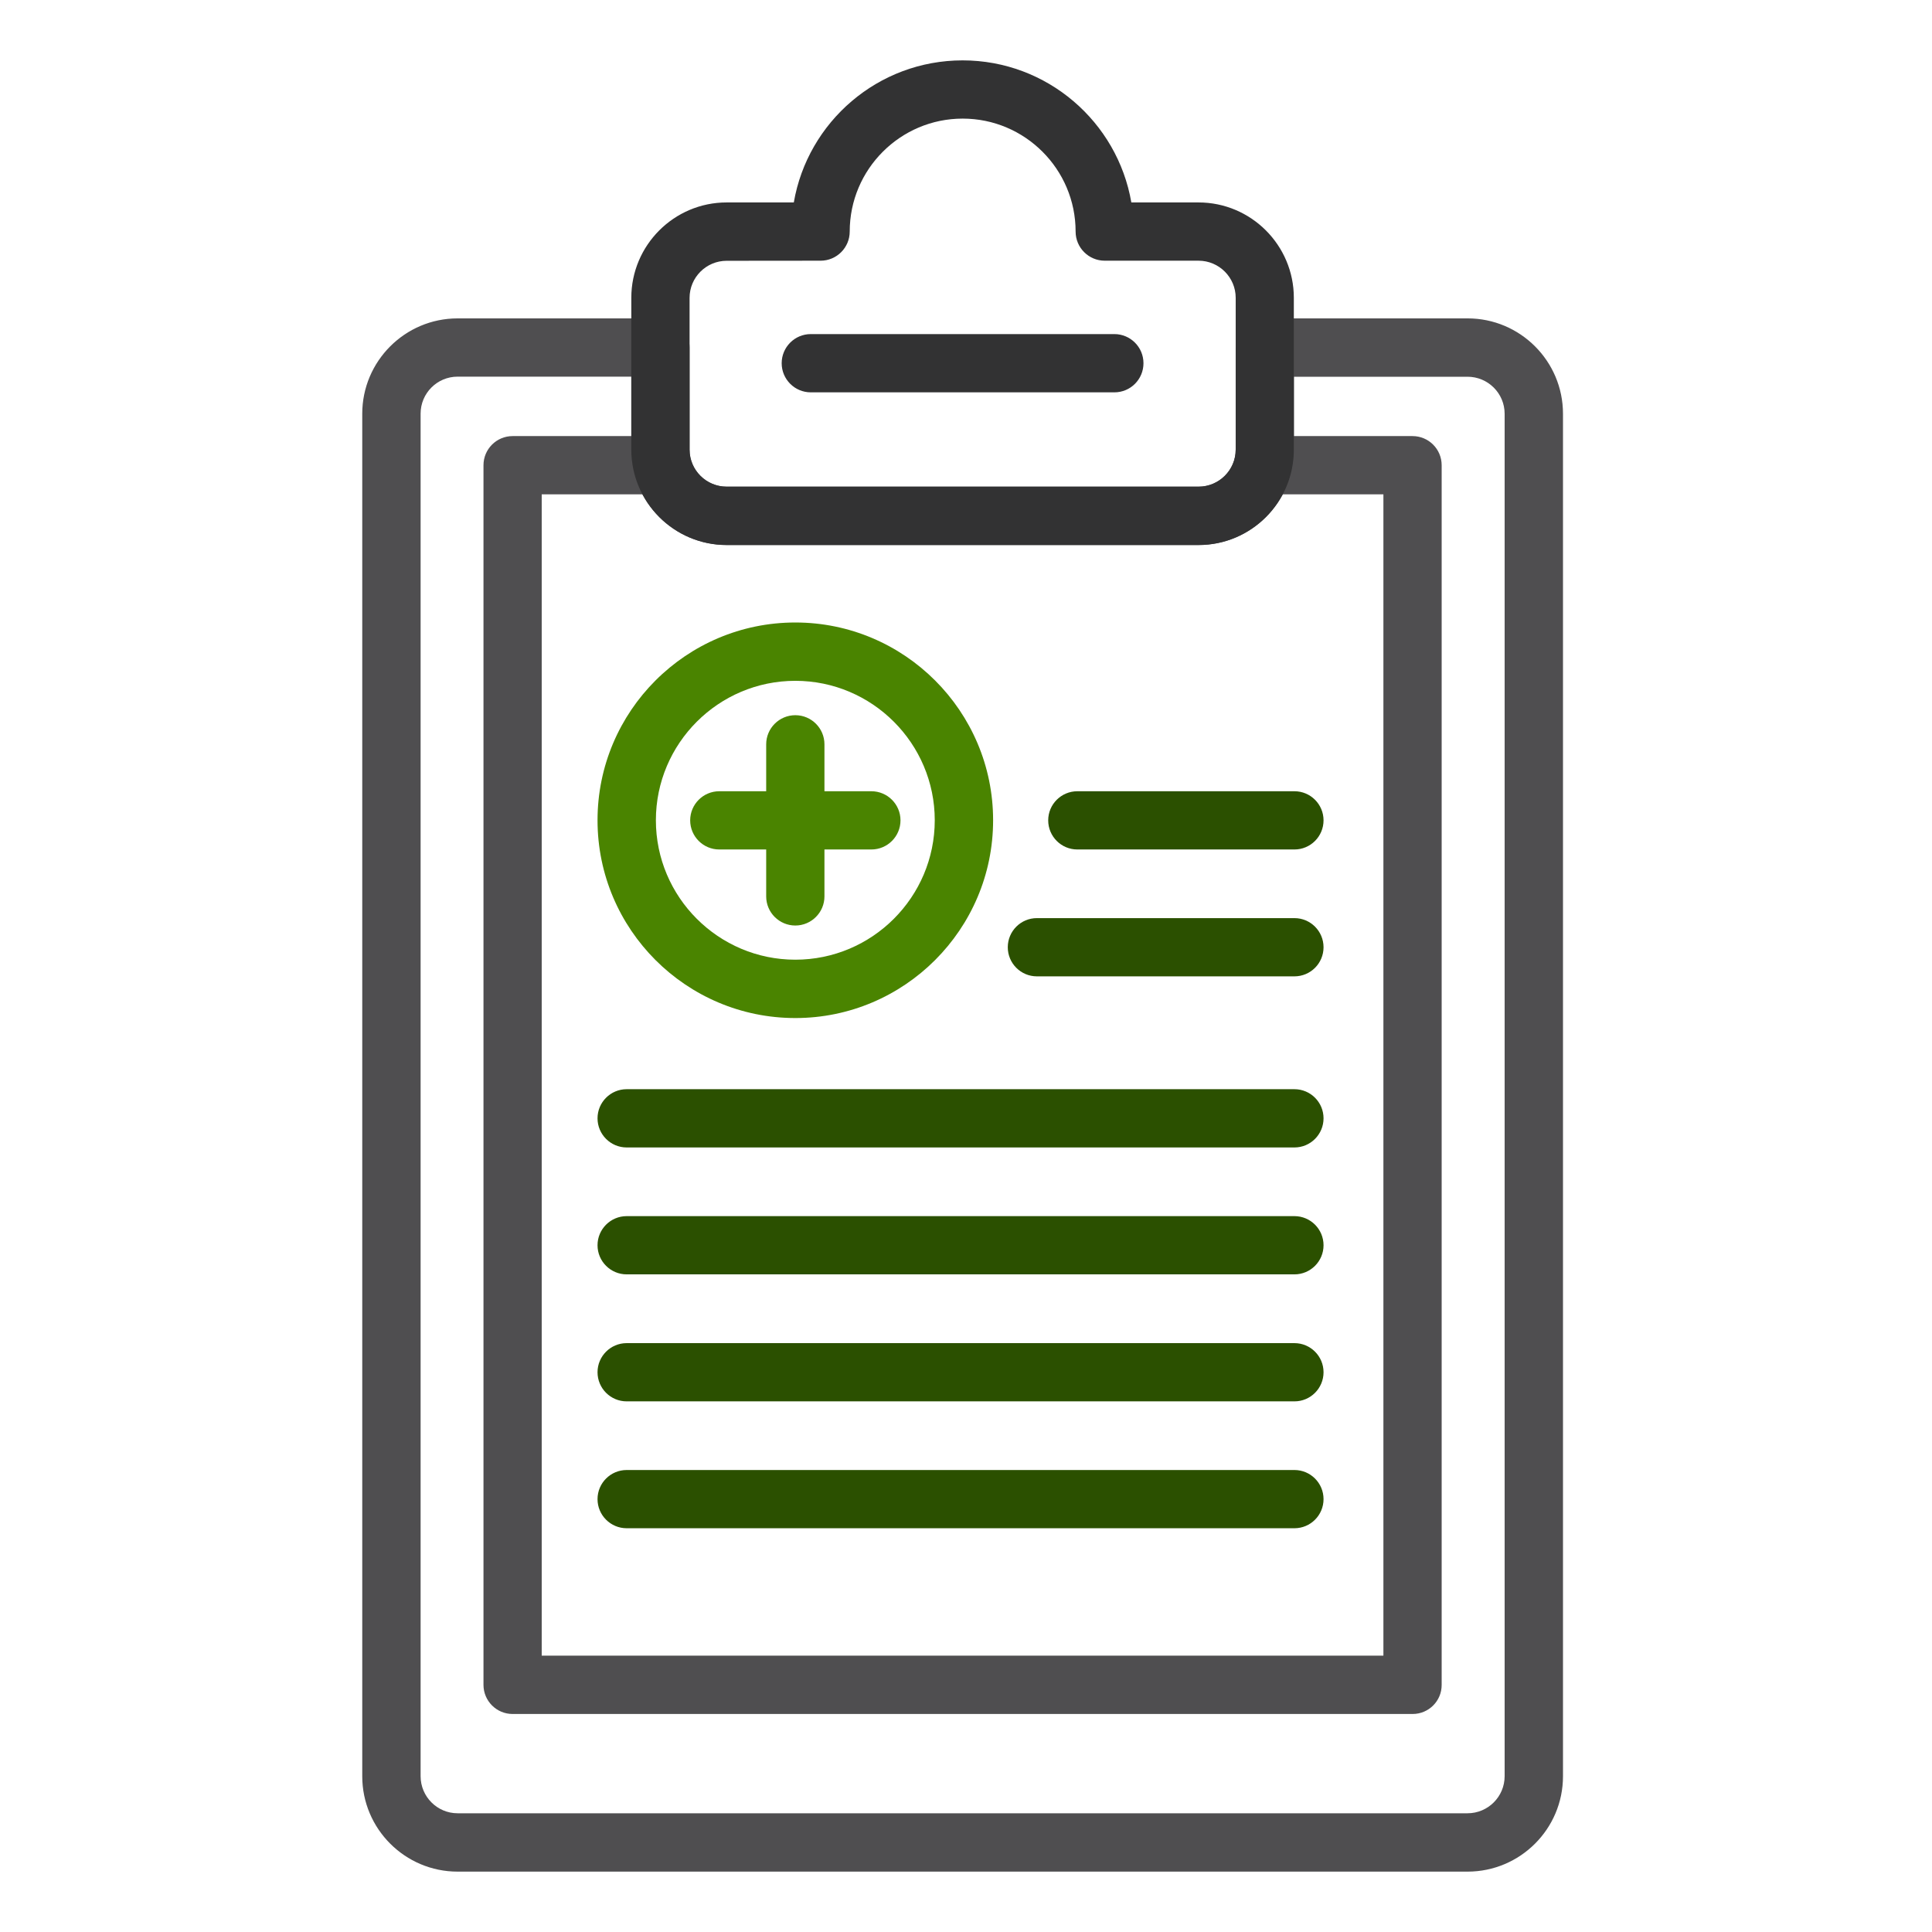 <svg width="64" height="64" viewBox="0 0 64 64" fill="none" xmlns="http://www.w3.org/2000/svg">
<path d="M48.614 62H15.159C13.417 62 12 60.583 12 58.841V13.706C12 11.964 13.417 10.547 15.159 10.547H21.878C22.41 10.547 22.843 10.979 22.843 11.512V14.895C22.843 15.572 23.392 16.121 24.072 16.121H39.704C40.381 16.121 40.934 15.572 40.934 14.895V11.512C40.934 10.979 41.366 10.547 41.898 10.547H48.617C50.359 10.547 51.776 11.964 51.776 13.706V58.841C51.776 60.583 50.359 62 48.614 62ZM15.159 12.477C14.482 12.477 13.933 13.026 13.933 13.703V58.838C13.933 59.515 14.482 60.067 15.159 60.067H48.614C49.291 60.067 49.843 59.518 49.843 58.838V13.706C49.843 13.029 49.291 12.48 48.614 12.48H42.863V14.895C42.863 16.637 41.446 18.054 39.704 18.054H24.072C22.33 18.054 20.913 16.637 20.913 14.895V12.477H15.159Z" fill="#4F4E50"/>
<path d="M46.795 56.778H16.981C16.448 56.778 16.016 56.346 16.016 55.813V15.411C16.016 14.878 16.448 14.446 16.981 14.446H21.878C22.41 14.446 22.843 14.878 22.843 15.411C22.843 15.944 22.41 16.376 21.878 16.376H17.945V54.845H45.827V16.376H41.895C41.362 16.376 40.93 15.944 40.93 15.411C40.93 14.878 41.362 14.446 41.895 14.446H46.792C47.325 14.446 47.757 14.878 47.757 15.411V55.813C47.76 56.346 47.328 56.778 46.795 56.778Z" fill="#4F4E50"/>
<path d="M39.704 18.055H24.072C22.33 18.055 20.913 16.638 20.913 14.896V9.865C20.913 8.123 22.33 6.706 24.072 6.706H26.296C26.755 4.037 29.086 2 31.887 2C34.687 2 37.018 4.037 37.477 6.706H39.701C41.443 6.706 42.86 8.123 42.86 9.865V14.893C42.863 16.638 41.446 18.055 39.704 18.055ZM24.072 8.639C23.395 8.639 22.843 9.188 22.843 9.868V14.896C22.843 15.572 23.392 16.122 24.072 16.122H39.704C40.381 16.122 40.934 15.572 40.934 14.896V9.865C40.934 9.188 40.381 8.636 39.704 8.636H36.596C36.063 8.636 35.631 8.203 35.631 7.671C35.631 5.607 33.953 3.929 31.89 3.929C29.826 3.929 28.148 5.607 28.148 7.671C28.148 8.203 27.716 8.636 27.184 8.636L24.072 8.639Z" fill="#323233"/>
<path d="M36.914 12.997H26.859C26.326 12.997 25.894 12.565 25.894 12.032C25.894 11.499 26.326 11.067 26.859 11.067H36.914C37.447 11.067 37.879 11.499 37.879 12.032C37.879 12.565 37.45 12.997 36.914 12.997Z" fill="#323233"/>
<path d="M26.346 33.724C22.732 33.724 19.794 30.787 19.794 27.172C19.794 23.558 22.732 20.621 26.346 20.621C29.957 20.621 32.898 23.558 32.898 27.172C32.898 30.787 29.957 33.724 26.346 33.724ZM26.346 22.553C23.8 22.553 21.727 24.627 21.727 27.172C21.727 29.718 23.8 31.791 26.346 31.791C28.892 31.791 30.965 29.718 30.965 27.172C30.965 24.627 28.892 22.553 26.346 22.553Z" fill="#4A8400"/>
<path d="M28.865 28.14H23.827C23.295 28.14 22.863 27.708 22.863 27.175C22.863 26.643 23.295 26.211 23.827 26.211H28.865C29.398 26.211 29.83 26.643 29.83 27.175C29.83 27.708 29.398 28.14 28.865 28.14Z" fill="#4A8400"/>
<path d="M26.346 30.659C25.814 30.659 25.381 30.227 25.381 29.695V24.657C25.381 24.124 25.814 23.692 26.346 23.692C26.879 23.692 27.311 24.124 27.311 24.657V29.695C27.311 30.224 26.879 30.659 26.346 30.659Z" fill="#4A8400"/>
<path d="M42.88 28.14H35.688C35.156 28.14 34.723 27.708 34.723 27.175C34.723 26.643 35.156 26.211 35.688 26.211H42.88C43.412 26.211 43.844 26.643 43.844 27.175C43.844 27.708 43.412 28.14 42.88 28.14Z" fill="#2B5000"/>
<path d="M42.88 32.343H34.348C33.816 32.343 33.384 31.911 33.384 31.379C33.384 30.846 33.816 30.414 34.348 30.414H42.88C43.412 30.414 43.844 30.846 43.844 31.379C43.844 31.911 43.412 32.343 42.88 32.343Z" fill="#2B5000"/>
<path d="M42.88 38.011H20.759C20.227 38.011 19.794 37.578 19.794 37.046C19.794 36.513 20.227 36.081 20.759 36.081H42.88C43.412 36.081 43.844 36.513 43.844 37.046C43.844 37.578 43.412 38.011 42.88 38.011Z" fill="#2B5000"/>
<path d="M42.88 42.215H20.759C20.227 42.215 19.794 41.783 19.794 41.251C19.794 40.718 20.227 40.286 20.759 40.286H42.88C43.412 40.286 43.844 40.718 43.844 41.251C43.844 41.783 43.412 42.215 42.88 42.215Z" fill="#2B5000"/>
<path d="M42.88 46.422H20.759C20.227 46.422 19.794 45.99 19.794 45.457C19.794 44.925 20.227 44.493 20.759 44.493H42.88C43.412 44.493 43.844 44.925 43.844 45.457C43.844 45.99 43.412 46.422 42.88 46.422Z" fill="#2B5000"/>
<path d="M42.88 50.625H20.759C20.227 50.625 19.794 50.193 19.794 49.661C19.794 49.128 20.227 48.696 20.759 48.696H42.88C43.412 48.696 43.844 49.128 43.844 49.661C43.844 50.193 43.412 50.625 42.88 50.625Z" fill="#2B5000"/>
</svg>

